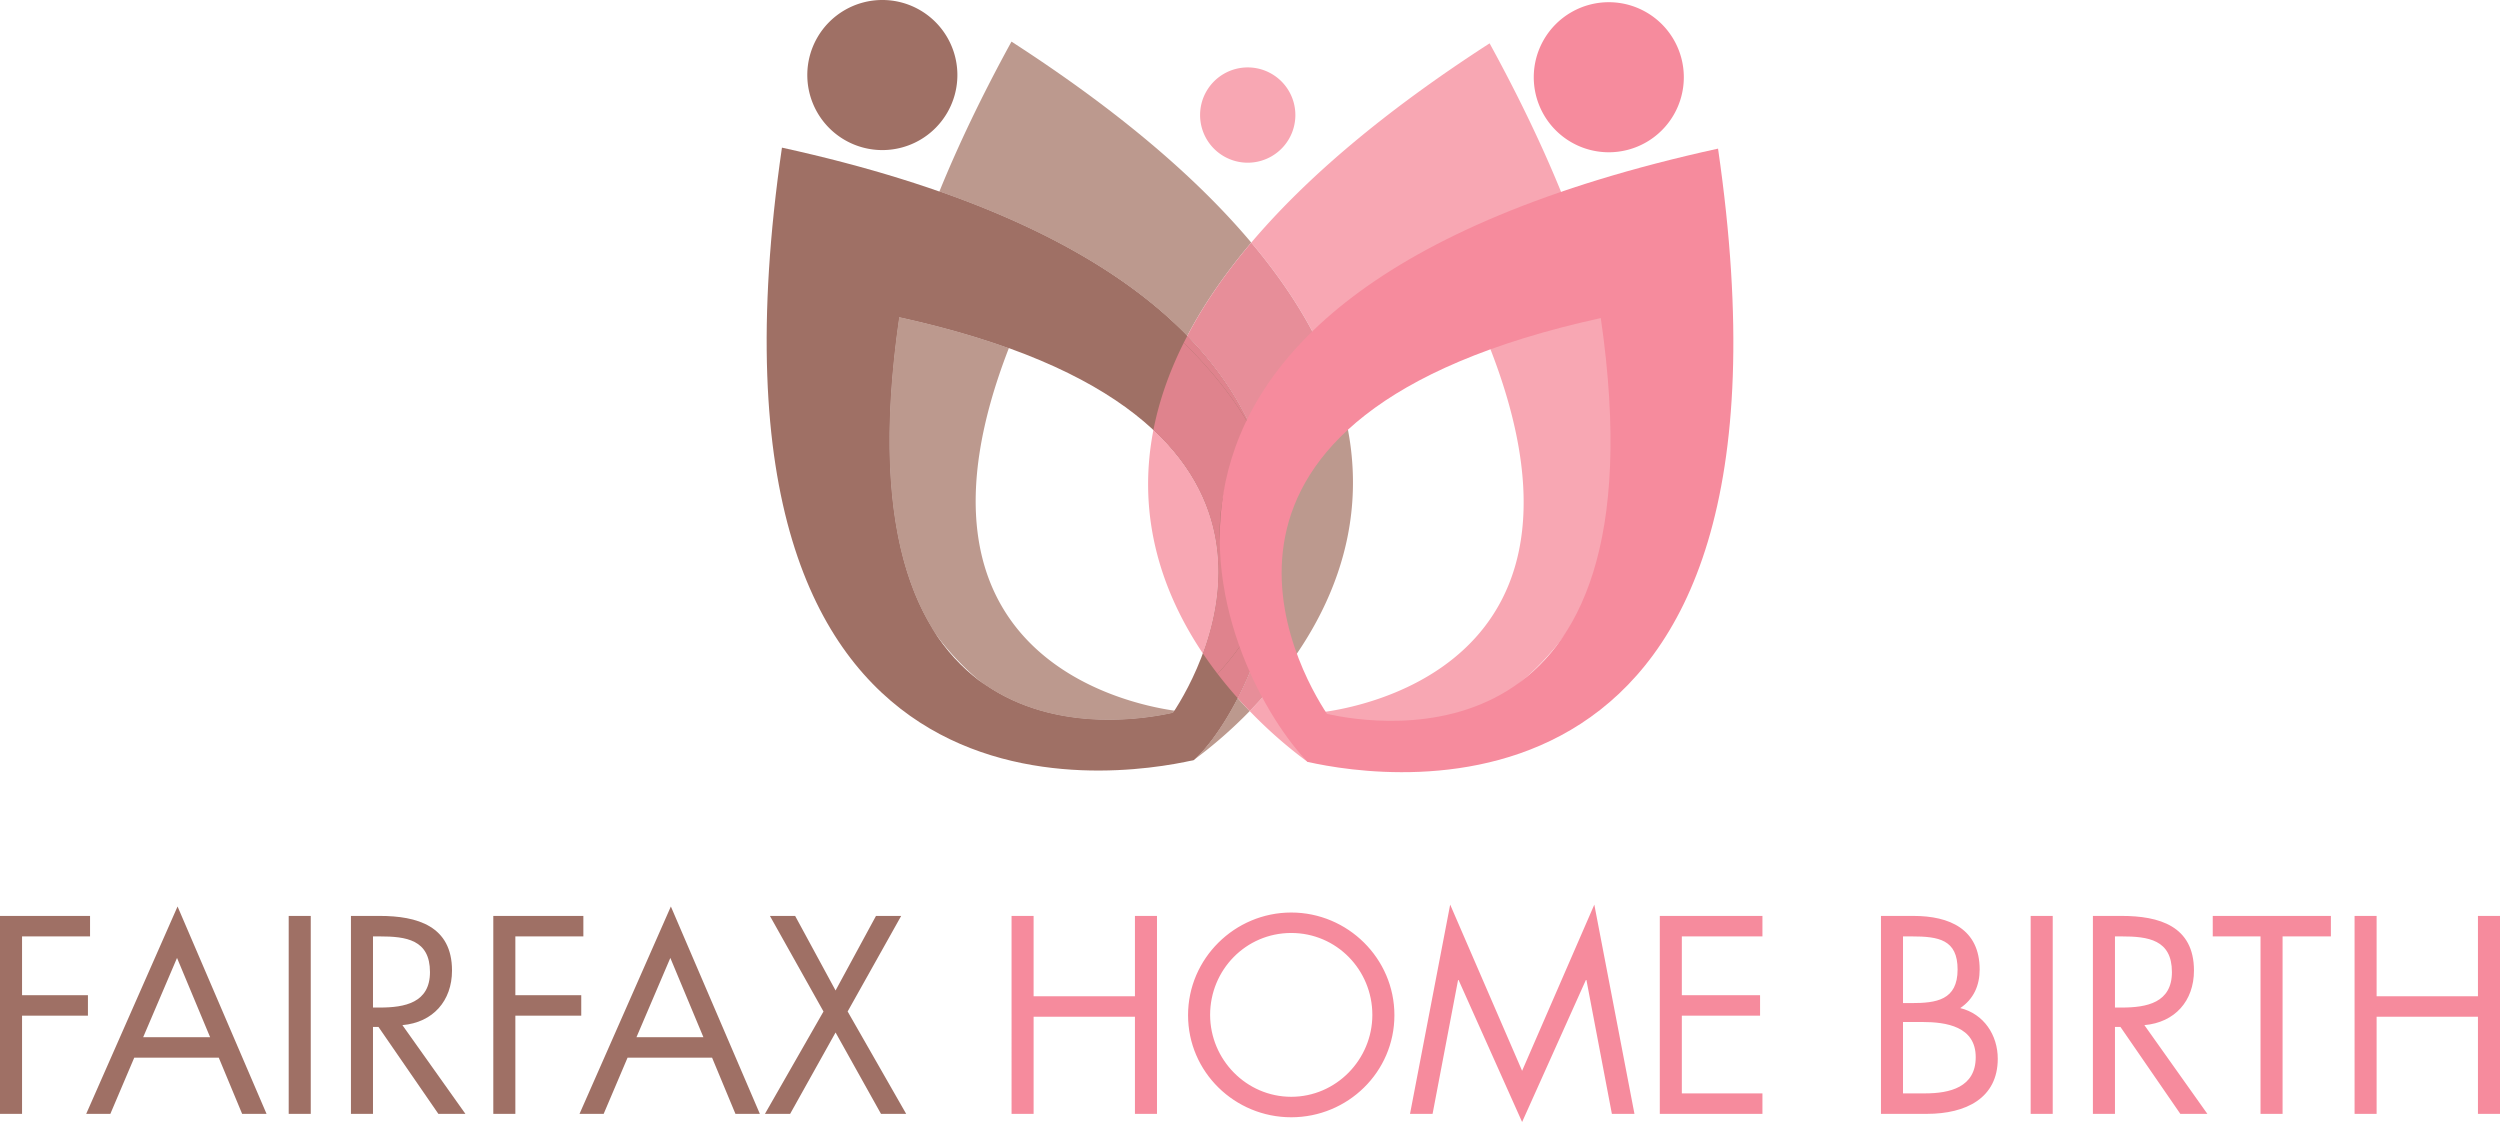 <svg xmlns="http://www.w3.org/2000/svg" width="212" height="96" fill="none"><g clip-path="url(#a)"><path fill="#9F7065" d="M1.87 79.407v4.986h5.587v1.737H1.87v8.325H0V77.67h7.636v1.737H1.87ZM15.012 81.232l-2.871 6.723h5.677l-2.806-6.723Zm-3.629 8.46-2.025 4.763H7.31l7.747-17.586 7.546 17.586h-2.07l-1.981-4.763h-7.169ZM26.352 94.455h-1.87V77.67h1.87v16.785ZM31.63 85.44h.58c2.113 0 4.252-.401 4.252-3.006 0-2.759-2.026-3.027-4.274-3.027h-.558v6.032Zm0 9.015H29.76V77.67h2.427c3.183 0 6.143.847 6.143 4.632 0 2.58-1.626 4.406-4.207 4.629l5.343 7.524h-2.294l-5.076-7.368h-.467v7.368ZM43.702 79.407v4.986h5.588v1.737h-5.588v8.325h-1.87V77.67h7.637v1.737h-5.767ZM56.844 81.232l-2.872 6.723h5.677l-2.805-6.723Zm-3.628 8.46-2.025 4.763h-2.048L56.89 76.87l7.546 17.586h-2.07l-1.981-4.763h-7.17ZM65.29 77.67h2.138l3.428 6.323 3.428-6.323h2.136l-4.54 8.104 4.963 8.681h-2.135l-3.852-6.9-3.852 6.9h-2.137l4.965-8.68-4.543-8.105Z"/><path fill="#F68B9D" d="M96.243 84.482V77.67h1.87v16.785h-1.87V86.22H87.65v8.236h-1.87V77.67h1.87v6.812h8.593ZM102.618 86.062c0 3.785 3.072 6.946 6.879 6.946 3.808 0 6.878-3.16 6.878-6.946 0-3.806-3.027-6.946-6.878-6.946-3.852 0-6.879 3.14-6.879 6.946Zm15.628.024c0 4.83-3.962 8.659-8.749 8.659-4.785 0-8.75-3.829-8.75-8.659 0-4.809 3.965-8.704 8.75-8.704 4.787 0 8.749 3.895 8.749 8.704ZM122.975 76.713l6.1 14.091 6.123-14.09 3.404 17.74h-1.915l-2.158-11.351h-.046l-5.408 12.043-5.388-12.043h-.043l-2.161 11.352h-1.913l3.405-17.742ZM140.751 77.67h8.704v1.737h-6.835v4.986h6.634v1.737h-6.634v6.589h6.835v1.736h-8.704V77.67ZM161.375 92.719h1.869c2.093 0 4.297-.512 4.297-3.07 0-2.606-2.494-2.984-4.542-2.984h-1.624v6.054Zm0-7.657h.711c2.115 0 3.918-.246 3.918-2.85 0-2.537-1.602-2.805-3.895-2.805h-.734v5.655Zm-1.87-7.392h2.76c3.051 0 5.61 1.113 5.61 4.543 0 1.357-.513 2.514-1.648 3.272 2.003.489 3.183 2.292 3.183 4.295 0 3.339-2.693 4.675-6.01 4.675h-3.895V77.67ZM174.071 94.455H172.2V77.67h1.871v16.785ZM179.349 85.44h.58c2.113 0 4.25-.401 4.25-3.006 0-2.759-2.024-3.027-4.274-3.027h-.556v6.032Zm0 9.015h-1.871V77.67h2.427c3.183 0 6.143.847 6.143 4.632 0 2.58-1.624 4.406-4.205 4.629l5.341 7.524h-2.293l-5.075-7.368h-.467v7.368ZM193.563 94.455h-1.871V79.407h-4.051V77.67h10.019v1.737h-4.097v15.048ZM210.13 84.482V77.67h1.871v16.785h-1.871V86.22h-8.593v8.236h-1.869V77.67h1.869v6.812h8.593Z"/><path fill="#9F7065" d="M99.47 60.451c-4.391.994-28.802 4.866-23.22-33.561 37.928 8.323 25.699 29.802 23.22 33.561ZM66.309 12.519c-8.598 59.186 28.136 53.473 34.9 51.942 5.578-4.841 23.516-39.121-34.9-51.942Z"/><path fill="#BC998E" d="M101.208 64.46c1.016-.88 2.441-2.739 3.742-5.266.343.386.687.755 1.025 1.105a38.527 38.527 0 0 1-4.767 4.162Zm-7.177-3.416c-3.345 0-7.519-.69-11.066-3.387a23.186 23.186 0 0 1-3.428-3.62c-3.424-4.98-5.294-13.328-3.287-27.147 3.517.771 6.6 1.655 9.302 2.628-10.044 25.846 9.692 30.126 14.04 30.746l-.121.187c-.99.223-2.994.593-5.44.593Zm14.643-3.83a23.482 23.482 0 0 1-1.912-2.347 28.532 28.532 0 0 0 1.34-6.376c.805-3.405.545-7.424-1.884-11.92a46.363 46.363 0 0 0-.195-.433c1.304-2.272 3.162-4.66 5.718-7.154 6.042 12.14 1.851 21.927-3.067 28.23Zm-7.997-28.721c-4.418-4.537-11.13-8.79-21.018-12.251 1.595-3.92 3.614-8.151 6.115-12.713 9.262 5.98 15.826 11.687 20.334 17.043-2.318 2.735-4.099 5.378-5.431 7.92Z"/><path fill="#9F7065" d="M101.208 64.46c-3.793 0-11.96-1.439-18.243-6.803 3.547 2.696 7.721 3.387 11.066 3.387 2.446 0 4.45-.37 5.44-.593l.12-.187.14.02a25.202 25.202 0 0 0 3.516-3.145 36.317 36.317 0 0 0 1.703 2.055c-1.301 2.527-2.726 4.385-3.742 5.267Zm5.554-9.593a21.413 21.413 0 0 1-.821-1.247c.925-1.501 1.71-3.219 2.161-5.129a28.532 28.532 0 0 1-1.34 6.376Zm-27.225-.83c-5.41-7.135-7.586-18.855.122-37.795 9.888 3.462 16.6 7.714 21.018 12.25-.1.19-.197.382-.292.57-2.704-2.668-6.207-5.456-10.675-8.34-1.743 3.18-3.112 6.105-4.158 8.796-2.702-.973-5.785-1.857-9.301-2.628-2.008 13.82-.138 22.167 3.286 27.146Zm26.681-17.467-.217-.392.022-.04c.067.144.131.288.195.432ZM81.186 6.363a6.363 6.363 0 1 1-12.727 0 6.363 6.363 0 0 1 12.727 0Z"/><path fill="#F8A7B3" d="M105.807 13.797a4.04 4.04 0 1 1 .001-8.08 4.04 4.04 0 0 1-.001 8.08Z"/><path fill="#F68B9D" d="M142.788 6.55a6.362 6.362 0 1 1-12.725 0 6.362 6.362 0 1 1 12.725 0Z"/><path fill="#F8A7B3" d="M110.884 64.608a38.582 38.582 0 0 1-4.909-4.309 37.712 37.712 0 0 0 2.699-3.085 25.146 25.146 0 0 0 3.54 3.17c4.461-.605 28.685-5.512 10.02-39.563-4.368 2.82-7.814 5.549-10.493 8.162-1.34-2.692-3.182-5.499-5.633-8.41 4.504-5.315 11.031-10.972 20.21-16.897 28.748 52.444-6.512 60.932-15.434 60.932Zm-8.88-9.198c-3.242-4.826-5.689-11.265-4.195-18.945 6.922 6.46 6.035 13.952 4.195 18.945Z"/><path fill="#DF838D" d="M103.247 57.14a33.765 33.765 0 0 1-1.243-1.73c1.84-4.993 2.727-12.485-4.195-18.945.458-2.355 1.286-4.826 2.576-7.402 2.514 2.48 4.339 4.855 5.616 7.115-4.105 7.182-2.653 13.172-.06 17.442a22.681 22.681 0 0 1-2.694 3.52Z"/><path fill="#E78E99" d="M105.975 60.3c-.338-.35-.682-.72-1.025-1.106a30.279 30.279 0 0 0 1.812-4.326 23.482 23.482 0 0 0 1.912 2.346 37.728 37.728 0 0 1-2.699 3.086Zm.048-24.162c-1.188-2.578-2.921-5.155-5.346-7.645 1.332-2.543 3.113-5.186 5.431-7.92 2.451 2.912 4.293 5.718 5.633 8.41-2.556 2.495-4.414 4.883-5.718 7.155Z"/><path fill="#DF838D" d="M104.95 59.194a36.279 36.279 0 0 1-1.703-2.055 22.672 22.672 0 0 0 2.694-3.52c.264.435.539.85.821 1.248a30.279 30.279 0 0 1-1.812 4.327Zm1.051-23.016c-1.277-2.26-3.102-4.635-5.616-7.115.095-.19.192-.38.292-.57 2.425 2.49 4.158 5.066 5.346 7.645l-.022.04Z"/><path fill="#F68B9D" d="M135.747 26.973c5.583 38.428-18.828 34.556-23.22 33.562-2.478-3.76-14.707-25.238 23.22-33.562Zm-24.863 37.635c6.764 1.531 43.403 7.181 34.806-52.005-58.417 12.821-41.368 45.254-34.806 52.005Z"/></g><defs><clipPath id="a"><path fill="#fff" d="M0 0h212v95.145H0z"/></clipPath></defs></svg>